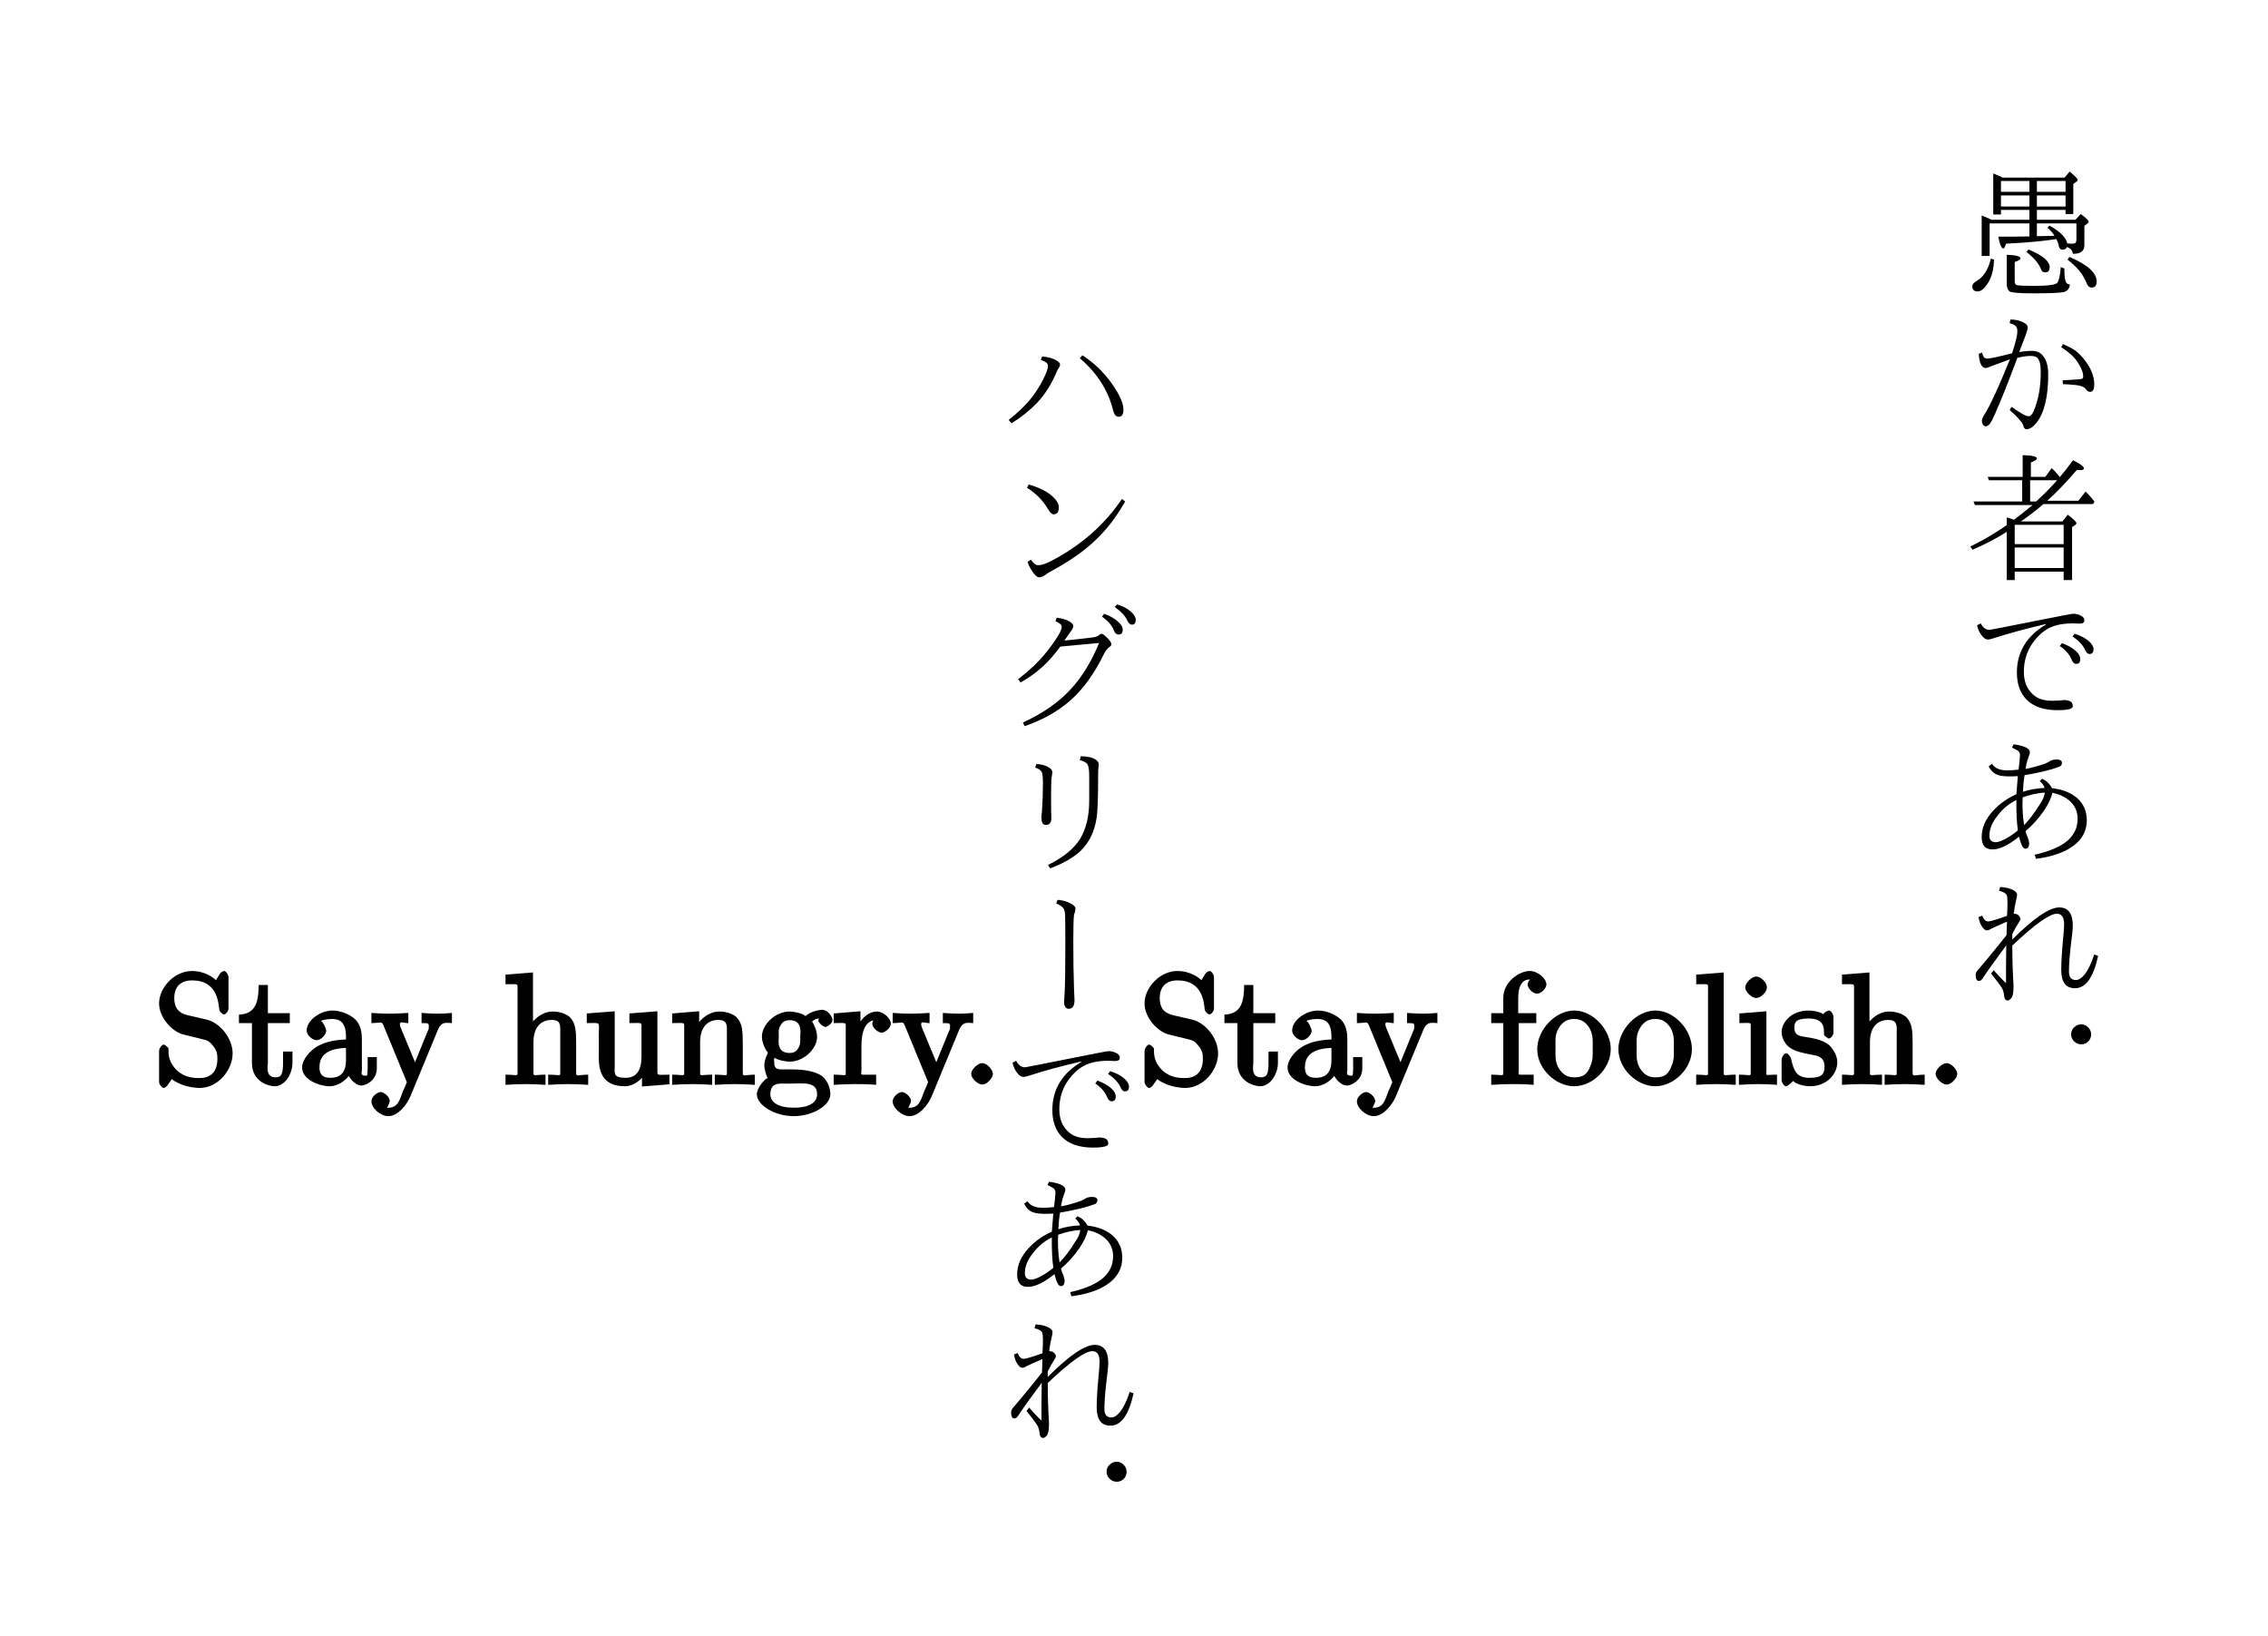 <?xml version="1.0" encoding="UTF-8"?>
<svg xmlns="http://www.w3.org/2000/svg" xmlns:xlink="http://www.w3.org/1999/xlink" width="147pt" height="106pt" viewBox="0 0 147 106" version="1.2">
<defs>
<g>
<symbol overflow="visible" id="glyph0-0">
<path style="stroke:none;" d=""/>
</symbol>
<symbol overflow="visible" id="glyph0-1">
<path style="stroke:none;" d="M 3.484 -4.203 L 2.203 -4.5 C 1.578 -4.656 1.359 -5.031 1.359 -5.609 C 1.359 -6.297 1.734 -6.75 2.516 -6.75 C 4.172 -6.75 4.219 -5.281 4.281 -4.828 C 4.281 -4.766 4.469 -4.547 4.578 -4.547 C 4.703 -4.547 4.875 -4.75 4.875 -4.938 L 4.875 -6.953 C 4.875 -7.125 4.703 -7.359 4.594 -7.359 C 4.531 -7.359 4.391 -7.297 4.312 -7.172 L 4.062 -6.766 C 3.922 -6.891 3.391 -7.359 2.5 -7.359 C 1.391 -7.359 0.375 -6.312 0.375 -5.25 C 0.375 -4.422 1.094 -3.531 1.859 -3.266 C 1.969 -3.234 2.484 -3.109 3.188 -2.938 C 3.453 -2.875 3.625 -2.844 3.891 -2.484 C 4.109 -2.219 4.156 -2 4.156 -1.672 C 4.156 -0.969 3.844 -0.422 3 -0.422 C 2.719 -0.422 2.078 -0.422 1.547 -0.906 C 0.969 -1.453 0.984 -1.969 0.984 -2.328 C 0.969 -2.422 0.719 -2.594 0.688 -2.594 C 0.562 -2.594 0.375 -2.359 0.375 -2.172 L 0.375 -0.172 C 0.375 -0.016 0.562 0.219 0.672 0.219 C 0.734 0.219 0.875 0.156 0.984 -0.047 C 0.984 -0.078 0.969 0 1.203 -0.359 C 1.359 -0.188 2.125 0.219 3.016 0.219 C 4.172 0.219 5.141 -0.922 5.141 -2.016 C 5.141 -3.016 4.312 -4 3.484 -4.203 Z M 3.484 -4.203 "/>
</symbol>
<symbol overflow="visible" id="glyph0-2">
<path style="stroke:none;" d="M 1.719 -3.984 L 3.312 -3.984 L 3.312 -4.625 L 1.891 -4.625 L 1.891 -6.453 L 1.297 -6.453 C 1.281 -5.469 1.172 -4.578 0.016 -4.531 L 0.016 -3.984 L 0.859 -3.984 L 0.859 -1.391 C 0.859 -0.172 1.969 0.109 2.328 0.109 C 3.031 0.109 3.484 -0.75 3.484 -1.391 L 3.484 -2.141 L 2.875 -2.141 L 2.875 -1.422 C 2.875 -0.672 2.766 -0.469 2.391 -0.469 C 1.719 -0.469 1.891 -1.203 1.891 -1.375 L 1.891 -3.984 Z M 1.719 -3.984 "/>
</symbol>
<symbol overflow="visible" id="glyph0-3">
<path style="stroke:none;" d="M 3.141 -0.922 C 3.188 -0.516 3.625 0.062 4.094 0.062 C 4.312 0.062 5.078 -0.234 5.078 -1.047 L 5.078 -1.781 L 4.484 -1.781 L 4.484 -1.047 C 4.484 -0.469 4.422 -0.578 4.312 -0.578 C 3.984 -0.578 4.109 -0.859 4.109 -0.906 L 4.109 -2.906 C 4.109 -3.312 4.062 -3.828 3.703 -4.203 C 3.312 -4.578 2.688 -4.797 2.219 -4.797 C 1.391 -4.797 0.531 -4.156 0.531 -3.5 C 0.531 -3.203 0.906 -2.875 1.172 -2.875 C 1.453 -2.875 1.797 -3.234 1.797 -3.484 C 1.797 -3.609 1.578 -4.109 1.453 -4.109 C 1.5 -4.188 1.875 -4.25 2.188 -4.25 C 2.688 -4.25 3.078 -4.016 3.078 -3.125 L 3.078 -2.922 C 2.734 -2.906 2.047 -2.875 1.422 -2.578 C 0.672 -2.234 0.234 -1.547 0.234 -1.109 C 0.234 -0.297 1.391 0.109 2.016 0.109 C 2.672 0.109 3.297 -0.453 3.484 -0.922 Z M 3.078 -2.547 L 3.078 -1.562 C 3.078 -0.609 2.531 -0.438 2.078 -0.438 C 1.594 -0.438 1.359 -0.625 1.359 -1.109 C 1.359 -1.672 1.609 -2.328 3.078 -2.375 Z M 3.078 -2.547 "/>
</symbol>
<symbol overflow="visible" id="glyph0-4">
<path style="stroke:none;" d="M 4.312 -3.516 C 4.562 -4.141 4.906 -3.984 5.234 -3.984 L 5.234 -4.641 C 4.828 -4.609 4.547 -4.594 4.312 -4.594 C 4.141 -4.594 3.672 -4.609 3.266 -4.641 L 3.266 -3.984 C 3.766 -3.984 3.734 -3.969 3.734 -3.719 C 3.734 -3.625 3.734 -3.594 3.672 -3.484 L 2.672 -1.031 L 3.016 -1.031 L 1.906 -3.703 C 1.875 -3.812 1.859 -3.844 1.859 -3.891 C 1.859 -4.141 2.047 -3.984 2.406 -3.984 L 2.406 -4.641 C 1.984 -4.609 1.328 -4.594 1.156 -4.594 C 0.891 -4.594 0.484 -4.609 0.016 -4.641 L 0.016 -3.984 C 0.672 -3.984 0.672 -4.141 0.812 -3.797 L 2.312 -0.156 C 2.266 -0.031 2.125 0.297 2.062 0.422 C 1.844 0.984 1.75 1.5 1.109 1.5 C 1.062 1.5 0.953 1.547 1 1.609 C 0.953 1.609 1.203 1.219 1.203 1.062 C 1.203 0.812 0.844 0.484 0.609 0.484 C 0.406 0.484 0.016 0.781 0.016 1.078 C 0.016 1.531 0.609 2.047 1.109 2.047 C 1.734 2.047 2.312 1.312 2.547 0.75 Z M 4.312 -3.516 "/>
</symbol>
<symbol overflow="visible" id="glyph0-5">
<path style="stroke:none;" d="M 0.922 -0.922 C 0.922 -0.469 0.984 -0.641 0.141 -0.641 L 0.141 0.016 C 0.672 -0.016 1.172 -0.031 1.453 -0.031 C 1.703 -0.031 2.219 -0.016 2.734 0.016 L 2.734 -0.641 C 1.891 -0.641 1.953 -0.469 1.953 -0.922 L 1.953 -2.75 C 1.953 -3.781 2.5 -4.188 3.125 -4.188 C 3.766 -4.188 3.688 -3.812 3.688 -3.234 L 3.688 -0.922 C 3.688 -0.469 3.766 -0.641 2.906 -0.641 L 2.906 0.016 C 3.438 -0.016 3.953 -0.031 4.219 -0.031 C 4.469 -0.031 5 -0.016 5.5 0.016 L 5.5 -0.641 C 4.812 -0.641 4.734 -0.469 4.719 -0.766 L 4.719 -2.672 C 4.719 -3.531 4.672 -3.953 4.359 -4.312 C 4.234 -4.484 3.781 -4.734 3.203 -4.734 C 2.359 -4.734 1.75 -3.969 1.578 -3.594 L 1.922 -3.594 L 1.922 -7.266 L 0.141 -7.125 L 0.141 -6.5 C 1.016 -6.5 0.922 -6.594 0.922 -6.094 Z M 0.922 -0.922 "/>
</symbol>
<symbol overflow="visible" id="glyph0-6">
<path style="stroke:none;" d="M 3.719 -0.953 L 3.719 0.125 L 5.5 -0.016 L 5.5 -0.641 C 4.641 -0.641 4.719 -0.531 4.719 -1.031 L 4.719 -4.75 L 2.906 -4.609 L 2.906 -3.984 C 3.781 -3.984 3.688 -4.078 3.688 -3.594 L 3.688 -1.812 C 3.688 -0.953 3.391 -0.438 2.656 -0.438 C 1.828 -0.438 1.953 -0.734 1.953 -1.25 L 1.953 -4.75 L 0.141 -4.609 L 0.141 -3.984 C 1.094 -3.984 0.922 -4.109 0.922 -3.234 L 0.922 -1.734 C 0.922 -0.953 1.094 0.109 2.609 0.109 C 3.172 0.109 3.781 -0.328 4.062 -0.953 Z M 3.719 -0.953 "/>
</symbol>
<symbol overflow="visible" id="glyph0-7">
<path style="stroke:none;" d="M 0.922 -3.594 L 0.922 -0.922 C 0.922 -0.469 0.984 -0.641 0.141 -0.641 L 0.141 0.016 C 0.672 -0.016 1.172 -0.031 1.453 -0.031 C 1.703 -0.031 2.219 -0.016 2.734 0.016 L 2.734 -0.641 C 1.891 -0.641 1.953 -0.469 1.953 -0.922 L 1.953 -2.75 C 1.953 -3.781 2.5 -4.188 3.125 -4.188 C 3.766 -4.188 3.688 -3.812 3.688 -3.234 L 3.688 -0.922 C 3.688 -0.469 3.766 -0.641 2.906 -0.641 L 2.906 0.016 C 3.438 -0.016 3.953 -0.031 4.219 -0.031 C 4.469 -0.031 5 -0.016 5.5 0.016 L 5.5 -0.641 C 4.812 -0.641 4.734 -0.469 4.719 -0.766 L 4.719 -2.672 C 4.719 -3.531 4.672 -3.953 4.359 -4.312 C 4.234 -4.484 3.781 -4.734 3.203 -4.734 C 2.469 -4.734 1.828 -4.141 1.547 -3.516 L 1.891 -3.516 L 1.891 -4.75 L 0.141 -4.609 L 0.141 -3.984 C 1.016 -3.984 0.922 -4.078 0.922 -3.594 Z M 0.922 -3.594 "/>
</symbol>
<symbol overflow="visible" id="glyph0-8">
<path style="stroke:none;" d="M 2.219 -2.047 C 1.344 -2.047 1.516 -2.875 1.516 -3.094 C 1.516 -3.375 1.469 -3.578 1.625 -3.828 C 1.703 -3.953 1.812 -4.172 2.219 -4.172 C 3.078 -4.172 2.906 -3.344 2.906 -3.109 C 2.906 -2.844 2.938 -2.641 2.797 -2.391 C 2.719 -2.266 2.609 -2.047 2.219 -2.047 Z M 1.219 -1.484 C 1.219 -1.531 1.172 -1.641 1.25 -1.734 C 1.484 -1.562 2.031 -1.484 2.219 -1.484 C 3.141 -1.484 4 -2.328 4 -3.094 C 4 -3.469 3.781 -3.953 3.672 -4.078 C 3.891 -4.297 4.141 -4.297 4.312 -4.297 C 4.344 -4.297 4.391 -4.297 4.422 -4.281 L 4.422 -4.609 C 4.312 -4.578 4.078 -4.297 4.078 -4.172 C 4.078 -4 4.391 -3.734 4.547 -3.734 C 4.641 -3.734 5 -3.953 5 -4.188 C 5 -4.359 4.719 -4.844 4.328 -4.844 C 4.125 -4.844 3.562 -4.734 3.25 -4.438 C 2.969 -4.656 2.438 -4.734 2.219 -4.734 C 1.281 -4.734 0.422 -3.875 0.422 -3.109 C 0.422 -2.672 0.688 -2.188 0.812 -2.078 C 0.812 -2.047 0.578 -1.609 0.578 -1.25 C 0.578 -0.953 0.75 -0.453 0.797 -0.422 C 0.594 -0.375 0.094 0.234 0.094 0.625 C 0.094 1.344 1.266 2.047 2.484 2.047 C 3.656 2.047 4.859 1.391 4.859 0.609 C 4.859 0.266 4.672 -0.375 4.172 -0.641 C 3.641 -0.922 2.938 -0.984 2.328 -0.984 C 2.078 -0.984 1.656 -0.984 1.578 -0.984 C 1.266 -1.031 1.219 -1.172 1.219 -1.484 Z M 2.5 1.5 C 1.484 1.5 0.969 1.156 0.969 0.625 C 0.969 0.172 1.172 -0.047 1.609 -0.062 L 2.203 -0.062 C 3.062 -0.062 4 -0.234 4 0.625 C 4 1.172 3.469 1.5 2.5 1.5 Z M 2.5 1.5 "/>
</symbol>
<symbol overflow="visible" id="glyph0-9">
<path style="stroke:none;" d="M 1.828 -3.469 L 1.828 -4.75 L 0.094 -4.609 L 0.094 -3.984 C 0.984 -3.984 0.875 -4.078 0.875 -3.594 L 0.875 -0.922 C 0.875 -0.469 0.953 -0.641 0.094 -0.641 L 0.094 0.016 C 0.672 -0.016 1.141 -0.031 1.422 -0.031 C 1.812 -0.031 2.281 -0.031 2.844 0.016 L 2.844 -0.641 L 2.469 -0.641 C 1.734 -0.641 1.891 -0.578 1.891 -0.938 L 1.891 -2.469 C 1.891 -3.453 2.141 -4.188 2.891 -4.188 C 2.953 -4.188 2.844 -4.234 2.875 -4.234 L 3 -4.5 C 2.969 -4.5 2.594 -4.203 2.594 -3.953 C 2.594 -3.672 2.984 -3.359 3.203 -3.359 C 3.375 -3.359 3.797 -3.641 3.797 -3.953 C 3.797 -4.281 3.312 -4.734 2.891 -4.734 C 2.156 -4.734 1.625 -3.891 1.484 -3.469 Z M 1.828 -3.469 "/>
</symbol>
<symbol overflow="visible" id="glyph0-10">
<path style="stroke:none;" d="M 2.078 -0.688 C 2.078 -0.984 1.672 -1.391 1.391 -1.391 C 1.094 -1.391 0.672 -0.984 0.672 -0.688 C 0.672 -0.406 1.094 0 1.391 0 C 1.672 0 2.078 -0.406 2.078 -0.688 Z M 2.078 -0.688 "/>
</symbol>
<symbol overflow="visible" id="glyph0-11">
<path style="stroke:none;" d="M 1.906 -4.453 L 1.906 -5.609 C 1.906 -6.484 2.219 -6.812 2.656 -6.812 C 2.688 -6.812 2.844 -6.812 2.984 -6.734 L 2.984 -7.062 C 2.875 -7.031 2.516 -6.734 2.516 -6.484 C 2.516 -6.25 2.844 -5.891 3.125 -5.891 C 3.406 -5.891 3.734 -6.25 3.734 -6.484 C 3.734 -6.859 3.188 -7.359 2.656 -7.359 C 1.969 -7.359 0.938 -6.656 0.938 -5.609 L 0.938 -4.625 L 0.156 -4.625 L 0.156 -3.984 L 0.938 -3.984 L 0.938 -0.922 C 0.938 -0.469 1 -0.641 0.156 -0.641 L 0.156 0.016 C 0.734 -0.016 1.203 -0.031 1.469 -0.031 C 1.875 -0.031 2.344 -0.031 2.906 0.016 L 2.906 -0.641 L 2.531 -0.641 C 1.797 -0.641 1.938 -0.578 1.938 -0.938 L 1.938 -3.984 L 3.078 -3.984 L 3.078 -4.625 L 1.906 -4.625 Z M 1.906 -4.453 "/>
</symbol>
<symbol overflow="visible" id="glyph0-12">
<path style="stroke:none;" d="M 4.859 -2.297 C 4.859 -3.562 3.703 -4.797 2.5 -4.797 C 1.25 -4.797 0.094 -3.531 0.094 -2.297 C 0.094 -1 1.312 0.109 2.484 0.109 C 3.688 0.109 4.859 -1.031 4.859 -2.297 Z M 2.5 -0.469 C 2.062 -0.469 1.75 -0.625 1.469 -1.094 C 1.219 -1.531 1.281 -2.016 1.281 -2.375 C 1.281 -2.766 1.219 -3.188 1.469 -3.625 C 1.734 -4.094 2.078 -4.25 2.484 -4.25 C 2.922 -4.25 3.219 -4.078 3.484 -3.656 C 3.734 -3.219 3.688 -2.75 3.688 -2.375 C 3.688 -2.016 3.734 -1.594 3.516 -1.156 L 3.469 -1.031 C 3.25 -0.594 2.984 -0.469 2.5 -0.469 Z M 2.5 -0.469 "/>
</symbol>
<symbol overflow="visible" id="glyph0-13">
<path style="stroke:none;" d="M 1.766 -7.25 L 0.156 -7.125 L 0.156 -6.5 C 1.031 -6.5 0.922 -6.594 0.922 -6.094 L 0.922 -0.922 C 0.922 -0.469 1 -0.641 0.156 -0.641 L 0.156 0.016 C 0.656 -0.016 1.188 -0.031 1.438 -0.031 C 1.688 -0.031 2.172 -0.016 2.719 0.016 L 2.719 -0.641 C 1.875 -0.641 1.938 -0.469 1.938 -0.922 L 1.938 -7.266 Z M 1.766 -7.25 "/>
</symbol>
<symbol overflow="visible" id="glyph0-14">
<path style="stroke:none;" d="M 1.766 -4.734 L 0.188 -4.609 L 0.188 -3.984 C 1.016 -3.984 0.922 -4.094 0.922 -3.594 L 0.922 -0.922 C 0.922 -0.469 1 -0.641 0.156 -0.641 L 0.156 0.016 C 0.641 -0.016 1.188 -0.031 1.422 -0.031 C 1.781 -0.031 2.125 -0.016 2.625 0.016 L 2.625 -0.641 C 1.797 -0.641 1.938 -0.516 1.938 -0.906 L 1.938 -4.75 Z M 1.969 -6.297 C 1.969 -6.625 1.562 -7 1.281 -7 C 0.969 -7 0.562 -6.562 0.562 -6.297 C 0.562 -6.031 0.969 -5.609 1.281 -5.609 C 1.562 -5.609 1.969 -5.984 1.969 -6.297 Z M 1.969 -6.297 "/>
</symbol>
<symbol overflow="visible" id="glyph0-15">
<path style="stroke:none;" d="M 2.078 -1.938 C 2.297 -1.891 2.938 -1.891 2.938 -1.172 C 2.938 -0.672 2.766 -0.438 1.984 -0.438 C 1.141 -0.438 0.953 -0.844 0.766 -1.688 C 0.734 -1.812 0.562 -2.031 0.453 -2.031 C 0.328 -2.031 0.156 -1.781 0.156 -1.609 L 0.156 -0.297 C 0.156 -0.125 0.328 0.109 0.438 0.109 C 0.484 0.109 0.625 0.047 0.812 -0.141 C 0.828 -0.156 0.828 -0.172 0.891 -0.234 C 1.203 0.047 1.781 0.109 1.984 0.109 C 3.125 0.109 3.766 -0.719 3.766 -1.438 C 3.766 -1.969 3.406 -2.375 3.297 -2.5 C 2.953 -2.828 2.453 -2.953 2.031 -3.031 C 1.469 -3.141 0.984 -3.094 0.984 -3.672 C 0.984 -4.031 1.062 -4.281 1.922 -4.281 C 3.016 -4.281 2.891 -3.531 2.906 -3.234 C 2.922 -3.141 3.188 -2.984 3.203 -2.984 C 3.344 -2.984 3.516 -3.188 3.516 -3.375 L 3.516 -4.391 C 3.516 -4.562 3.344 -4.797 3.234 -4.797 C 3.188 -4.797 3.031 -4.75 2.906 -4.625 C 2.875 -4.578 2.766 -4.5 2.844 -4.562 C 2.609 -4.75 2.078 -4.797 1.922 -4.797 C 0.703 -4.797 0.156 -3.953 0.156 -3.406 C 0.156 -3.047 0.359 -2.656 0.625 -2.438 C 0.953 -2.188 1.359 -2.078 2.078 -1.938 Z M 2.078 -1.938 "/>
</symbol>
<symbol overflow="visible" id="glyph1-0">
<path style="stroke:none;" d="M 8.094 0.906 L 0.906 0.906 L 0.906 -7.734 L 8.094 -7.734 Z M 7.328 -7.266 L 1.672 -7.266 L 4.516 -3.781 Z M 7.641 0.078 L 7.641 -6.891 L 4.812 -3.406 Z M 4.203 -3.406 L 1.359 -6.906 L 1.359 0.078 Z M 7.328 0.438 L 4.516 -3.047 L 1.688 0.438 Z M 7.328 0.438 "/>
</symbol>
<symbol overflow="visible" id="glyph1-1">
<path style="stroke:none;" d="M 0.562 -1.219 C 1.113 -1.656 1.562 -2.078 1.906 -2.484 C 2.25 -2.891 2.551 -3.352 2.812 -3.875 C 3.008 -4.258 3.109 -4.547 3.109 -4.734 C 3.109 -4.879 2.953 -5.004 2.641 -5.109 L 2.734 -5.328 C 3.086 -5.305 3.383 -5.227 3.625 -5.094 C 3.801 -4.988 3.891 -4.895 3.891 -4.812 C 3.891 -4.75 3.875 -4.691 3.844 -4.641 C 3.781 -4.566 3.719 -4.453 3.656 -4.297 C 3.344 -3.547 2.926 -2.891 2.406 -2.328 C 1.957 -1.859 1.406 -1.414 0.75 -1 Z M 5.344 -5.406 C 6.082 -4.926 6.711 -4.32 7.234 -3.594 C 7.742 -2.875 8 -2.305 8 -1.891 C 8 -1.578 7.895 -1.422 7.688 -1.422 C 7.52 -1.422 7.398 -1.562 7.328 -1.844 C 7.016 -3.125 6.297 -4.25 5.172 -5.219 Z M 5.344 -5.406 "/>
</symbol>
<symbol overflow="visible" id="glyph1-2">
<path style="stroke:none;" d="M 1.859 -6.25 C 2.566 -6.039 3.082 -5.781 3.406 -5.469 C 3.676 -5.227 3.812 -4.992 3.812 -4.766 C 3.812 -4.461 3.695 -4.312 3.469 -4.312 C 3.363 -4.312 3.242 -4.426 3.109 -4.656 C 2.766 -5.227 2.312 -5.688 1.75 -6.031 Z M 2 -1.375 C 2.156 -1.133 2.316 -1.016 2.484 -1.016 C 2.691 -1.016 2.984 -1.113 3.359 -1.312 C 5.266 -2.312 6.781 -3.645 7.906 -5.312 L 8.109 -5.141 C 7.535 -4.129 6.883 -3.285 6.156 -2.609 C 5.477 -1.961 4.613 -1.348 3.562 -0.766 C 3.219 -0.578 3.008 -0.453 2.938 -0.391 C 2.82 -0.285 2.68 -0.234 2.516 -0.234 C 2.422 -0.234 2.297 -0.336 2.141 -0.547 C 1.992 -0.742 1.875 -0.973 1.781 -1.234 Z M 2 -1.375 "/>
</symbol>
<symbol overflow="visible" id="glyph1-3">
<path style="stroke:none;" d="M 4.172 -5.344 C 4.703 -5.395 5.312 -5.461 6 -5.547 C 6.176 -5.566 6.312 -5.613 6.406 -5.688 C 6.477 -5.75 6.547 -5.781 6.609 -5.781 C 6.66 -5.781 6.77 -5.695 6.938 -5.531 C 7.125 -5.344 7.219 -5.203 7.219 -5.109 C 7.219 -5.047 7.176 -4.984 7.094 -4.922 C 6.969 -4.848 6.848 -4.695 6.734 -4.469 C 6.109 -3.188 5.379 -2.18 4.547 -1.453 C 3.754 -0.754 2.77 -0.203 1.594 0.203 L 1.484 -0.031 C 2.785 -0.633 3.816 -1.352 4.578 -2.188 C 5.305 -2.969 5.922 -3.969 6.422 -5.188 L 3.906 -4.953 C 3.531 -4.441 3.156 -4.016 2.781 -3.672 C 2.363 -3.285 1.879 -2.938 1.328 -2.625 L 1.172 -2.844 C 2.148 -3.57 2.957 -4.422 3.594 -5.391 C 3.863 -5.785 4 -6.066 4 -6.234 C 4 -6.367 3.863 -6.488 3.594 -6.594 L 3.672 -6.828 C 4.004 -6.785 4.273 -6.707 4.484 -6.594 C 4.66 -6.488 4.75 -6.383 4.75 -6.281 C 4.75 -6.219 4.723 -6.145 4.672 -6.062 C 4.492 -5.801 4.328 -5.562 4.172 -5.344 Z M 6.75 -7.078 C 7.133 -6.941 7.438 -6.77 7.656 -6.562 C 7.852 -6.395 7.953 -6.223 7.953 -6.047 C 7.953 -5.836 7.859 -5.734 7.672 -5.734 C 7.547 -5.734 7.445 -5.828 7.375 -6.016 C 7.238 -6.348 6.984 -6.641 6.609 -6.891 Z M 7.578 -7.688 C 7.953 -7.582 8.258 -7.422 8.5 -7.203 C 8.695 -7.023 8.797 -6.852 8.797 -6.688 C 8.797 -6.477 8.711 -6.375 8.547 -6.375 C 8.43 -6.375 8.328 -6.473 8.234 -6.672 C 8.098 -6.961 7.832 -7.242 7.438 -7.516 Z M 7.578 -7.688 "/>
</symbol>
<symbol overflow="visible" id="glyph1-4">
<path style="stroke:none;" d="M 2.359 -6.562 C 2.68 -6.539 2.945 -6.469 3.156 -6.344 C 3.312 -6.25 3.391 -6.145 3.391 -6.031 C 3.391 -5.977 3.379 -5.895 3.359 -5.781 C 3.328 -5.625 3.312 -5.305 3.312 -4.828 L 3.312 -3.531 L 3.328 -3.047 C 3.328 -2.754 3.207 -2.609 2.969 -2.609 C 2.781 -2.609 2.688 -2.754 2.688 -3.047 C 2.688 -3.066 2.688 -3.125 2.688 -3.219 C 2.695 -3.312 2.707 -3.406 2.719 -3.5 C 2.758 -4.062 2.781 -4.672 2.781 -5.328 C 2.781 -5.703 2.754 -5.941 2.703 -6.047 C 2.617 -6.172 2.477 -6.266 2.281 -6.328 Z M 3.109 -0.016 C 4.086 -0.492 4.781 -1.055 5.188 -1.703 C 5.582 -2.348 5.781 -3.176 5.781 -4.188 L 5.781 -5.781 C 5.781 -6.164 5.742 -6.414 5.672 -6.531 C 5.609 -6.645 5.441 -6.738 5.172 -6.812 L 5.234 -7.062 C 5.703 -7.051 6.031 -6.973 6.219 -6.828 C 6.344 -6.734 6.406 -6.633 6.406 -6.531 C 6.406 -6.5 6.395 -6.426 6.375 -6.312 C 6.363 -6.133 6.359 -5.938 6.359 -5.719 C 6.359 -4.27 6.32 -3.363 6.25 -3 C 6.113 -2.156 5.773 -1.469 5.234 -0.938 C 4.773 -0.5 4.113 -0.117 3.25 0.203 Z M 3.109 -0.016 "/>
</symbol>
<symbol overflow="visible" id="glyph1-5">
<path style="stroke:none;" d="M 3.734 -6.969 C 4.098 -6.938 4.395 -6.848 4.625 -6.703 C 4.801 -6.609 4.891 -6.508 4.891 -6.406 C 4.891 -6.352 4.879 -6.281 4.859 -6.188 C 4.828 -6.082 4.805 -6.02 4.797 -6 C 4.766 -5.77 4.75 -5.195 4.75 -4.281 C 4.75 -3.082 4.766 -2.051 4.797 -1.188 C 4.816 -0.719 4.828 -0.477 4.828 -0.469 C 4.828 -0.094 4.703 0.094 4.453 0.094 C 4.348 0.094 4.27 0.047 4.219 -0.047 C 4.176 -0.117 4.156 -0.191 4.156 -0.266 C 4.156 -0.41 4.164 -0.633 4.188 -0.938 C 4.219 -1.52 4.234 -2.578 4.234 -4.109 C 4.234 -5.109 4.227 -5.723 4.219 -5.953 C 4.207 -6.172 4.176 -6.316 4.125 -6.391 C 4.051 -6.516 3.891 -6.629 3.641 -6.734 Z M 3.734 -6.969 "/>
</symbol>
<symbol overflow="visible" id="glyph1-6">
<path style="stroke:none;" d="M 1.047 -5.75 C 1.191 -5.469 1.383 -5.328 1.625 -5.328 C 1.656 -5.328 2.664 -5.523 4.656 -5.922 C 6.156 -6.223 6.953 -6.375 7.047 -6.375 C 7.242 -6.375 7.426 -6.32 7.594 -6.219 C 7.707 -6.145 7.766 -6.055 7.766 -5.953 C 7.766 -5.805 7.66 -5.734 7.453 -5.734 L 7.016 -5.75 C 6.805 -5.75 6.617 -5.738 6.453 -5.719 C 5.867 -5.656 5.383 -5.457 5 -5.125 C 4.227 -4.445 3.844 -3.609 3.844 -2.609 C 3.844 -1.984 4.039 -1.492 4.438 -1.141 C 4.727 -0.867 5.141 -0.734 5.672 -0.734 C 5.754 -0.734 5.91 -0.738 6.141 -0.75 C 6.285 -0.77 6.379 -0.781 6.422 -0.781 C 6.629 -0.781 6.785 -0.742 6.891 -0.672 C 6.973 -0.609 7.016 -0.508 7.016 -0.375 C 7.016 -0.207 6.68 -0.125 6.016 -0.125 C 5.129 -0.125 4.457 -0.359 4 -0.828 C 3.594 -1.254 3.391 -1.832 3.391 -2.562 C 3.391 -3.883 4.016 -4.922 5.266 -5.672 L 5.25 -5.703 C 3.914 -5.391 2.805 -5.086 1.922 -4.797 C 1.734 -4.734 1.598 -4.703 1.516 -4.703 C 1.379 -4.703 1.242 -4.789 1.109 -4.969 C 0.961 -5.156 0.863 -5.375 0.812 -5.625 Z M 6.312 -4.469 C 6.695 -4.332 7 -4.16 7.219 -3.953 C 7.406 -3.785 7.5 -3.613 7.5 -3.438 C 7.5 -3.227 7.41 -3.125 7.234 -3.125 C 7.109 -3.125 7.008 -3.219 6.938 -3.406 C 6.801 -3.738 6.547 -4.031 6.172 -4.281 Z M 7.141 -5.078 C 7.516 -4.961 7.82 -4.801 8.062 -4.594 C 8.258 -4.414 8.359 -4.242 8.359 -4.078 C 8.359 -3.867 8.27 -3.766 8.094 -3.766 C 7.977 -3.766 7.879 -3.863 7.797 -4.062 C 7.66 -4.352 7.395 -4.633 7 -4.906 Z M 7.141 -5.078 "/>
</symbol>
<symbol overflow="visible" id="glyph1-7">
<path style="stroke:none;" d="M 5.188 -4.297 C 5.125 -4.484 5.02 -4.629 4.875 -4.734 L 5.016 -4.891 C 5.285 -4.785 5.504 -4.582 5.672 -4.281 C 6.348 -4.207 6.891 -3.992 7.297 -3.641 C 7.711 -3.273 7.922 -2.797 7.922 -2.203 C 7.922 -1.398 7.508 -0.77 6.688 -0.312 C 6.133 -0.008 5.445 0.191 4.625 0.297 L 4.547 0.031 C 5.547 -0.195 6.27 -0.516 6.719 -0.922 C 7.125 -1.297 7.328 -1.754 7.328 -2.297 C 7.328 -2.785 7.141 -3.188 6.766 -3.5 C 6.473 -3.738 6.113 -3.898 5.688 -3.984 C 5.633 -3.68 5.453 -3.289 5.141 -2.812 C 4.766 -2.281 4.367 -1.844 3.953 -1.5 C 3.984 -1.352 4.031 -1.219 4.094 -1.094 C 4.156 -0.906 4.188 -0.785 4.188 -0.734 C 4.188 -0.484 4.102 -0.359 3.938 -0.359 C 3.789 -0.359 3.656 -0.617 3.531 -1.141 C 2.844 -0.586 2.27 -0.312 1.812 -0.312 C 1.344 -0.312 1.109 -0.578 1.109 -1.109 C 1.109 -1.723 1.363 -2.301 1.875 -2.844 C 2.281 -3.281 2.773 -3.629 3.359 -3.891 C 3.379 -4.148 3.41 -4.539 3.453 -5.062 C 3.266 -5.051 3.062 -5.047 2.844 -5.047 C 2.469 -5.047 2.18 -5.102 1.984 -5.219 C 1.816 -5.312 1.676 -5.473 1.562 -5.703 L 1.781 -5.859 C 1.957 -5.578 2.281 -5.438 2.75 -5.438 C 2.988 -5.438 3.238 -5.453 3.5 -5.484 C 3.562 -5.992 3.594 -6.312 3.594 -6.438 C 3.594 -6.539 3.551 -6.629 3.469 -6.703 C 3.395 -6.754 3.266 -6.82 3.078 -6.906 L 3.172 -7.125 C 3.879 -7.031 4.234 -6.859 4.234 -6.609 C 4.234 -6.535 4.211 -6.457 4.172 -6.375 C 4.129 -6.258 4.102 -6.18 4.094 -6.141 C 4.051 -6.035 4.004 -5.832 3.953 -5.531 C 4.316 -5.594 4.738 -5.707 5.219 -5.875 C 5.301 -5.906 5.395 -5.953 5.5 -6.016 C 5.613 -6.098 5.77 -6.141 5.969 -6.141 C 6.195 -6.141 6.312 -6.066 6.312 -5.922 C 6.312 -5.805 6.254 -5.723 6.141 -5.672 C 5.578 -5.461 4.828 -5.281 3.891 -5.125 C 3.836 -4.812 3.801 -4.453 3.781 -4.047 C 4.195 -4.191 4.664 -4.273 5.188 -4.297 Z M 5.203 -4 C 4.734 -3.969 4.254 -3.863 3.766 -3.688 C 3.734 -3.094 3.766 -2.492 3.859 -1.891 C 4.203 -2.242 4.539 -2.691 4.875 -3.234 C 5.062 -3.492 5.172 -3.75 5.203 -4 Z M 3.453 -1.547 C 3.379 -2.098 3.348 -2.754 3.359 -3.516 C 2.867 -3.273 2.457 -2.93 2.125 -2.484 C 1.781 -2.055 1.609 -1.629 1.609 -1.203 C 1.609 -0.922 1.75 -0.781 2.031 -0.781 C 2.164 -0.781 2.375 -0.852 2.656 -1 C 2.926 -1.145 3.191 -1.328 3.453 -1.547 Z M 3.453 -1.547 "/>
</symbol>
<symbol overflow="visible" id="glyph1-8">
<path style="stroke:none;" d="M 3.094 -3.688 C 4.477 -5.07 5.492 -5.766 6.141 -5.766 C 6.723 -5.766 7.016 -5.367 7.016 -4.578 C 7.016 -4.391 6.969 -3.93 6.875 -3.203 C 6.801 -2.523 6.766 -1.992 6.766 -1.609 C 6.766 -1.242 6.914 -1.062 7.219 -1.062 C 7.395 -1.062 7.578 -1.176 7.766 -1.406 C 7.992 -1.676 8.207 -2.113 8.406 -2.719 L 8.656 -2.625 C 8.352 -1.227 7.852 -0.531 7.156 -0.531 C 6.562 -0.531 6.266 -0.926 6.266 -1.719 C 6.266 -2.188 6.301 -2.812 6.375 -3.594 C 6.426 -4.133 6.453 -4.488 6.453 -4.656 C 6.453 -5.125 6.297 -5.359 5.984 -5.359 C 5.516 -5.359 4.551 -4.672 3.094 -3.297 C 3.094 -2.473 3.117 -1.629 3.172 -0.766 C 3.172 -0.711 3.172 -0.648 3.172 -0.578 C 3.172 -0.254 3.129 -0.031 3.047 0.094 C 2.953 0.207 2.867 0.266 2.797 0.266 C 2.66 0.266 2.582 0.16 2.562 -0.047 C 2.551 -0.211 2.508 -0.367 2.438 -0.516 C 2.301 -0.734 2.062 -1.055 1.719 -1.484 L 1.891 -1.703 C 1.922 -1.66 2.055 -1.508 2.297 -1.25 C 2.441 -1.094 2.57 -0.961 2.688 -0.859 C 2.688 -1.023 2.688 -1.398 2.688 -1.984 C 2.695 -2.586 2.703 -3.031 2.703 -3.312 C 2.016 -2.383 1.504 -1.672 1.172 -1.172 C 1.098 -1.055 1.02 -1 0.938 -1 C 0.789 -1 0.719 -1.129 0.719 -1.391 C 0.719 -1.484 0.754 -1.578 0.828 -1.672 C 0.848 -1.703 0.938 -1.805 1.094 -1.984 C 1.352 -2.285 1.656 -2.648 2 -3.078 C 2.375 -3.535 2.613 -3.832 2.719 -3.969 C 2.738 -4.539 2.75 -4.832 2.75 -4.844 C 2.281 -4.645 1.941 -4.492 1.734 -4.391 C 1.617 -4.316 1.52 -4.281 1.438 -4.281 C 1.344 -4.281 1.238 -4.363 1.125 -4.531 C 1.02 -4.688 0.945 -4.891 0.906 -5.141 L 1.141 -5.234 C 1.242 -4.984 1.375 -4.859 1.531 -4.859 C 1.656 -4.859 2.062 -4.977 2.75 -5.219 C 2.77 -5.457 2.781 -5.742 2.781 -6.078 C 2.781 -6.328 2.766 -6.488 2.734 -6.562 C 2.66 -6.695 2.492 -6.789 2.234 -6.844 L 2.312 -7.094 C 2.656 -7.07 2.938 -7.004 3.156 -6.891 C 3.32 -6.797 3.406 -6.695 3.406 -6.594 C 3.406 -6.52 3.379 -6.379 3.328 -6.172 C 3.273 -5.961 3.227 -5.691 3.188 -5.359 C 3.301 -5.359 3.395 -5.332 3.469 -5.281 C 3.57 -5.188 3.625 -5.094 3.625 -5 C 3.625 -4.977 3.57 -4.883 3.469 -4.719 C 3.363 -4.551 3.238 -4.328 3.094 -4.047 Z M 3.094 -3.688 "/>
</symbol>
<symbol overflow="visible" id="glyph1-9">
<path style="stroke:none;" d="M 7.562 -7.406 C 7.738 -7.406 7.895 -7.332 8.031 -7.188 C 8.145 -7.07 8.203 -6.926 8.203 -6.75 C 8.203 -6.633 8.172 -6.52 8.109 -6.406 C 7.973 -6.207 7.789 -6.109 7.562 -6.109 C 7.406 -6.109 7.266 -6.16 7.141 -6.266 C 6.984 -6.398 6.906 -6.562 6.906 -6.75 C 6.906 -6.969 7 -7.145 7.188 -7.281 C 7.301 -7.363 7.426 -7.406 7.562 -7.406 Z M 7.562 -7.406 "/>
</symbol>
<symbol overflow="visible" id="glyph1-10">
<path style="stroke:none;" d="M 4.688 -4.266 L 7.188 -4.266 L 7.531 -4.641 C 7.875 -4.391 8.047 -4.219 8.047 -4.125 C 8.047 -4.094 8.016 -4.055 7.953 -4.016 L 7.766 -3.875 L 7.766 -2.625 C 7.766 -2.238 7.516 -2.051 7.016 -2.062 C 7.004 -2.27 6.879 -2.414 6.641 -2.5 C 6.578 -2.383 6.484 -2.328 6.359 -2.328 C 6.223 -2.328 6.141 -2.406 6.109 -2.562 C 6.086 -2.695 6.035 -2.848 5.953 -3.016 C 5.066 -2.879 3.977 -2.781 2.688 -2.719 C 2.625 -2.508 2.566 -2.406 2.516 -2.406 C 2.391 -2.406 2.281 -2.66 2.188 -3.172 C 2.969 -3.172 3.641 -3.176 4.203 -3.188 L 4.203 -4.031 L 1.625 -4.031 L 1.625 -1.922 L 1.109 -1.922 L 1.109 -4.547 C 1.305 -4.473 1.52 -4.379 1.75 -4.266 L 4.203 -4.266 L 4.203 -4.906 L 2.359 -4.906 L 2.359 -4.609 L 1.859 -4.609 L 1.859 -7.266 L 1.984 -7.219 C 2.023 -7.195 2.098 -7.164 2.203 -7.125 C 2.285 -7.094 2.348 -7.066 2.391 -7.047 L 2.469 -7 L 6.484 -7 L 6.812 -7.391 C 7.156 -7.109 7.328 -6.93 7.328 -6.859 C 7.328 -6.816 7.301 -6.773 7.25 -6.734 L 7.047 -6.594 L 7.047 -4.641 L 6.547 -4.641 L 6.547 -4.906 L 4.688 -4.906 Z M 4.688 -4.031 L 4.688 -3.203 L 5.391 -3.219 C 5.43 -3.219 5.516 -3.219 5.641 -3.219 C 5.723 -3.227 5.785 -3.234 5.828 -3.234 C 5.703 -3.43 5.551 -3.602 5.375 -3.75 L 5.5 -3.891 C 6.195 -3.504 6.582 -3.117 6.656 -2.734 C 6.727 -2.734 6.785 -2.727 6.828 -2.719 C 6.867 -2.719 6.93 -2.719 7.016 -2.719 C 7.172 -2.719 7.25 -2.801 7.25 -2.969 L 7.25 -4.031 Z M 2.359 -6.781 L 2.359 -6.078 L 4.203 -6.078 L 4.203 -6.781 Z M 4.688 -6.781 L 4.688 -6.078 L 6.547 -6.078 L 6.547 -6.781 Z M 6.547 -5.844 L 4.688 -5.844 L 4.688 -5.125 L 6.547 -5.125 Z M 4.203 -5.125 L 4.203 -5.844 L 2.359 -5.844 L 2.359 -5.125 Z M 1.703 -1.75 L 1.906 -1.688 C 1.895 -1 1.734 -0.445 1.422 -0.031 C 1.234 0.238 1.039 0.375 0.844 0.375 C 0.613 0.375 0.5 0.258 0.5 0.031 C 0.5 -0.082 0.594 -0.191 0.781 -0.297 C 1.227 -0.555 1.535 -1.039 1.703 -1.75 Z M 6.797 -1.859 C 7.973 -1.359 8.562 -0.828 8.562 -0.266 C 8.562 -0.004 8.453 0.125 8.234 0.125 C 8.086 0.125 7.973 0.016 7.891 -0.203 C 7.68 -0.734 7.273 -1.227 6.672 -1.688 Z M 4.141 -2.344 C 5.055 -1.969 5.516 -1.582 5.516 -1.188 C 5.516 -0.969 5.414 -0.859 5.219 -0.859 C 5.094 -0.859 5.008 -0.914 4.969 -1.031 C 4.812 -1.438 4.492 -1.816 4.016 -2.172 Z M 6.469 -1.109 C 6.469 -0.691 6.492 -0.422 6.547 -0.297 C 6.586 -0.148 6.68 -0.078 6.828 -0.078 C 6.805 0.191 6.664 0.359 6.406 0.422 C 6.164 0.473 5.508 0.5 4.438 0.5 C 3.551 0.5 3.047 0.457 2.922 0.375 C 2.797 0.289 2.734 0.117 2.734 -0.141 L 2.734 -2 C 3.328 -1.977 3.625 -1.898 3.625 -1.766 C 3.625 -1.691 3.5 -1.613 3.25 -1.531 L 3.25 -0.297 C 3.25 -0.148 3.297 -0.062 3.391 -0.031 C 3.516 0 3.879 0.016 4.484 0.016 C 5.398 0.016 5.91 -0.051 6.016 -0.188 C 6.129 -0.363 6.203 -0.703 6.234 -1.203 Z M 6.469 -1.109 "/>
</symbol>
<symbol overflow="visible" id="glyph1-11">
<path style="stroke:none;" d="M 3.078 -4.828 C 3.305 -5.504 3.422 -5.984 3.422 -6.266 C 3.422 -6.422 3.379 -6.535 3.297 -6.609 C 3.223 -6.672 3.098 -6.727 2.922 -6.781 L 2.969 -7.016 C 3.289 -7.016 3.57 -6.953 3.812 -6.828 C 4 -6.734 4.094 -6.629 4.094 -6.516 C 4.094 -6.41 4.039 -6.219 3.938 -5.938 C 3.758 -5.488 3.629 -5.145 3.547 -4.906 C 3.828 -4.957 4.102 -4.984 4.375 -4.984 C 4.719 -4.984 4.977 -4.844 5.156 -4.562 C 5.332 -4.301 5.422 -3.938 5.422 -3.469 C 5.422 -1.988 5.16 -0.93 4.641 -0.297 C 4.422 -0.035 4.211 0.094 4.016 0.094 C 3.91 0.094 3.844 0.02 3.812 -0.125 C 3.77 -0.32 3.473 -0.664 2.922 -1.156 L 3.047 -1.359 C 3.504 -1.035 3.816 -0.844 3.984 -0.781 C 4.047 -0.758 4.109 -0.75 4.172 -0.75 C 4.273 -0.75 4.375 -0.852 4.469 -1.062 C 4.781 -1.781 4.938 -2.633 4.938 -3.625 C 4.938 -4.094 4.859 -4.398 4.703 -4.547 C 4.617 -4.617 4.477 -4.656 4.281 -4.656 C 4.031 -4.656 3.742 -4.613 3.422 -4.531 C 2.848 -2.988 2.367 -1.785 1.984 -0.922 C 1.848 -0.609 1.738 -0.395 1.656 -0.281 C 1.562 -0.156 1.461 -0.094 1.359 -0.094 C 1.305 -0.094 1.254 -0.125 1.203 -0.188 C 1.148 -0.258 1.125 -0.352 1.125 -0.469 C 1.125 -0.539 1.16 -0.641 1.234 -0.766 C 1.242 -0.785 1.281 -0.848 1.344 -0.953 C 1.383 -1.016 1.414 -1.066 1.438 -1.109 C 1.801 -1.754 2.301 -2.863 2.938 -4.438 C 2.727 -4.363 2.305 -4.207 1.672 -3.969 C 1.547 -3.906 1.438 -3.875 1.344 -3.875 C 1.227 -3.875 1.129 -3.961 1.047 -4.141 C 0.973 -4.316 0.93 -4.535 0.922 -4.797 L 1.141 -4.875 C 1.18 -4.613 1.289 -4.484 1.469 -4.484 C 1.656 -4.484 2.191 -4.598 3.078 -4.828 Z M 6.359 -3.078 C 6.828 -3.098 7.223 -3.125 7.547 -3.156 C 7.641 -3.164 7.688 -3.223 7.688 -3.328 C 7.688 -3.598 7.555 -3.922 7.297 -4.297 C 7.078 -4.617 6.734 -4.926 6.266 -5.219 L 6.375 -5.422 C 6.727 -5.273 7.004 -5.129 7.203 -4.984 C 7.391 -4.836 7.566 -4.66 7.734 -4.453 C 8.18 -3.898 8.406 -3.352 8.406 -2.812 C 8.406 -2.488 8.316 -2.328 8.141 -2.328 C 8.035 -2.328 7.945 -2.379 7.875 -2.484 C 7.77 -2.641 7.555 -2.734 7.234 -2.766 C 6.973 -2.797 6.688 -2.816 6.375 -2.828 Z M 6.359 -3.078 "/>
</symbol>
<symbol overflow="visible" id="glyph1-12">
<path style="stroke:none;" d="M 3.641 -3.141 L 6.344 -3.141 L 6.688 -3.578 C 7.062 -3.297 7.25 -3.113 7.25 -3.031 C 7.25 -2.988 7.227 -2.953 7.188 -2.922 L 6.969 -2.781 L 6.969 0.656 L 6.422 0.656 L 6.422 0.109 L 3.25 0.109 L 3.25 0.656 L 2.734 0.656 L 2.734 -2.469 C 2.047 -2.031 1.305 -1.645 0.516 -1.312 L 0.375 -1.516 C 1.238 -1.941 2.023 -2.406 2.734 -2.906 L 2.734 -3.406 C 2.922 -3.352 3.078 -3.301 3.203 -3.25 C 3.547 -3.508 3.945 -3.828 4.406 -4.203 L 0.672 -4.203 L 0.578 -4.438 L 3.734 -4.438 L 3.734 -5.812 L 1.578 -5.812 L 1.5 -6.031 L 3.766 -6.031 L 3.766 -7.438 C 4.379 -7.426 4.688 -7.352 4.688 -7.219 C 4.688 -7.145 4.555 -7.062 4.297 -6.969 L 4.297 -6.031 L 5.234 -6.031 L 5.641 -6.594 C 5.816 -6.445 5.977 -6.273 6.125 -6.078 L 6.172 -6.016 C 6.398 -6.273 6.688 -6.641 7.031 -7.109 C 7.5 -6.879 7.734 -6.703 7.734 -6.578 C 7.734 -6.504 7.656 -6.469 7.5 -6.469 C 7.477 -6.469 7.406 -6.473 7.281 -6.484 C 6.594 -5.68 5.953 -5.016 5.359 -4.484 L 7.375 -4.484 L 7.844 -5.078 L 7.984 -4.938 C 8.117 -4.801 8.266 -4.629 8.422 -4.422 L 8.328 -4.266 L 5.109 -4.266 C 4.68 -3.898 4.219 -3.539 3.719 -3.188 Z M 4.641 -4.438 C 5.141 -4.895 5.594 -5.352 6 -5.812 L 4.25 -5.812 L 4.25 -4.438 Z M 3.25 -2.922 L 3.25 -1.672 L 6.422 -1.672 L 6.422 -2.922 Z M 6.422 -0.125 L 6.422 -1.453 L 3.25 -1.453 L 3.25 -0.125 Z M 6.422 -0.125 "/>
</symbol>
</g>
</defs>
<g id="surface1">
<g style="fill:rgb(0%,0%,0%);fill-opacity:1;">
  <use xlink:href="#glyph0-1" x="9.936" y="70.282"/>
  <use xlink:href="#glyph0-2" x="15.471" y="70.282"/>
  <use xlink:href="#glyph0-3" x="19.346" y="70.282"/>
</g>
<g style="fill:rgb(0%,0%,0%);fill-opacity:1;">
  <use xlink:href="#glyph0-4" x="24.058" y="70.282"/>
</g>
<g style="fill:rgb(0%,0%,0%);fill-opacity:1;">
  <use xlink:href="#glyph0-5" x="32.624" y="70.282"/>
</g>
<g style="fill:rgb(0%,0%,0%);fill-opacity:1;">
  <use xlink:href="#glyph0-6" x="37.89" y="70.282"/>
  <use xlink:href="#glyph0-7" x="43.425" y="70.282"/>
  <use xlink:href="#glyph0-8" x="48.961" y="70.282"/>
  <use xlink:href="#glyph0-9" x="53.942" y="70.282"/>
  <use xlink:href="#glyph0-4" x="57.844" y="70.282"/>
</g>
<g style="fill:rgb(0%,0%,0%);fill-opacity:1;">
  <use xlink:href="#glyph0-10" x="62.276" y="70.282"/>
</g>
<g style="fill:rgb(0%,0%,0%);fill-opacity:1;">
  <use xlink:href="#glyph1-1" x="64.816" y="28.43"/>
  <use xlink:href="#glyph1-2" x="64.816" y="37.642"/>
  <use xlink:href="#glyph1-3" x="64.816" y="46.854"/>
  <use xlink:href="#glyph1-4" x="64.816" y="56.067"/>
  <use xlink:href="#glyph1-5" x="64.816" y="65.279"/>
  <use xlink:href="#glyph1-6" x="64.816" y="74.491"/>
  <use xlink:href="#glyph1-7" x="64.816" y="83.704"/>
  <use xlink:href="#glyph1-8" x="64.816" y="92.916"/>
  <use xlink:href="#glyph1-9" x="64.816" y="102.128"/>
</g>
<g style="fill:rgb(0%,0%,0%);fill-opacity:1;">
  <use xlink:href="#glyph0-1" x="73.809" y="70.282"/>
  <use xlink:href="#glyph0-2" x="79.344" y="70.282"/>
  <use xlink:href="#glyph0-3" x="83.219" y="70.282"/>
</g>
<g style="fill:rgb(0%,0%,0%);fill-opacity:1;">
  <use xlink:href="#glyph0-4" x="87.931" y="70.282"/>
</g>
<g style="fill:rgb(0%,0%,0%);fill-opacity:1;">
  <use xlink:href="#glyph0-11" x="96.497" y="70.282"/>
  <use xlink:href="#glyph0-12" x="99.541" y="70.282"/>
</g>
<g style="fill:rgb(0%,0%,0%);fill-opacity:1;">
  <use xlink:href="#glyph0-12" x="104.802" y="70.282"/>
  <use xlink:href="#glyph0-13" x="109.783" y="70.282"/>
  <use xlink:href="#glyph0-14" x="112.551" y="70.282"/>
  <use xlink:href="#glyph0-15" x="115.318" y="70.282"/>
  <use xlink:href="#glyph0-5" x="119.247" y="70.282"/>
  <use xlink:href="#glyph0-10" x="124.783" y="70.282"/>
</g>
<g style="fill:rgb(0%,0%,0%);fill-opacity:1;">
  <use xlink:href="#glyph1-10" x="127.333" y="18.509"/>
  <use xlink:href="#glyph1-11" x="127.333" y="27.721"/>
  <use xlink:href="#glyph1-12" x="127.333" y="36.933"/>
  <use xlink:href="#glyph1-6" x="127.333" y="46.146"/>
  <use xlink:href="#glyph1-7" x="127.333" y="55.358"/>
  <use xlink:href="#glyph1-8" x="127.333" y="64.57"/>
  <use xlink:href="#glyph1-9" x="127.333" y="73.783"/>
</g>
</g>
</svg>
